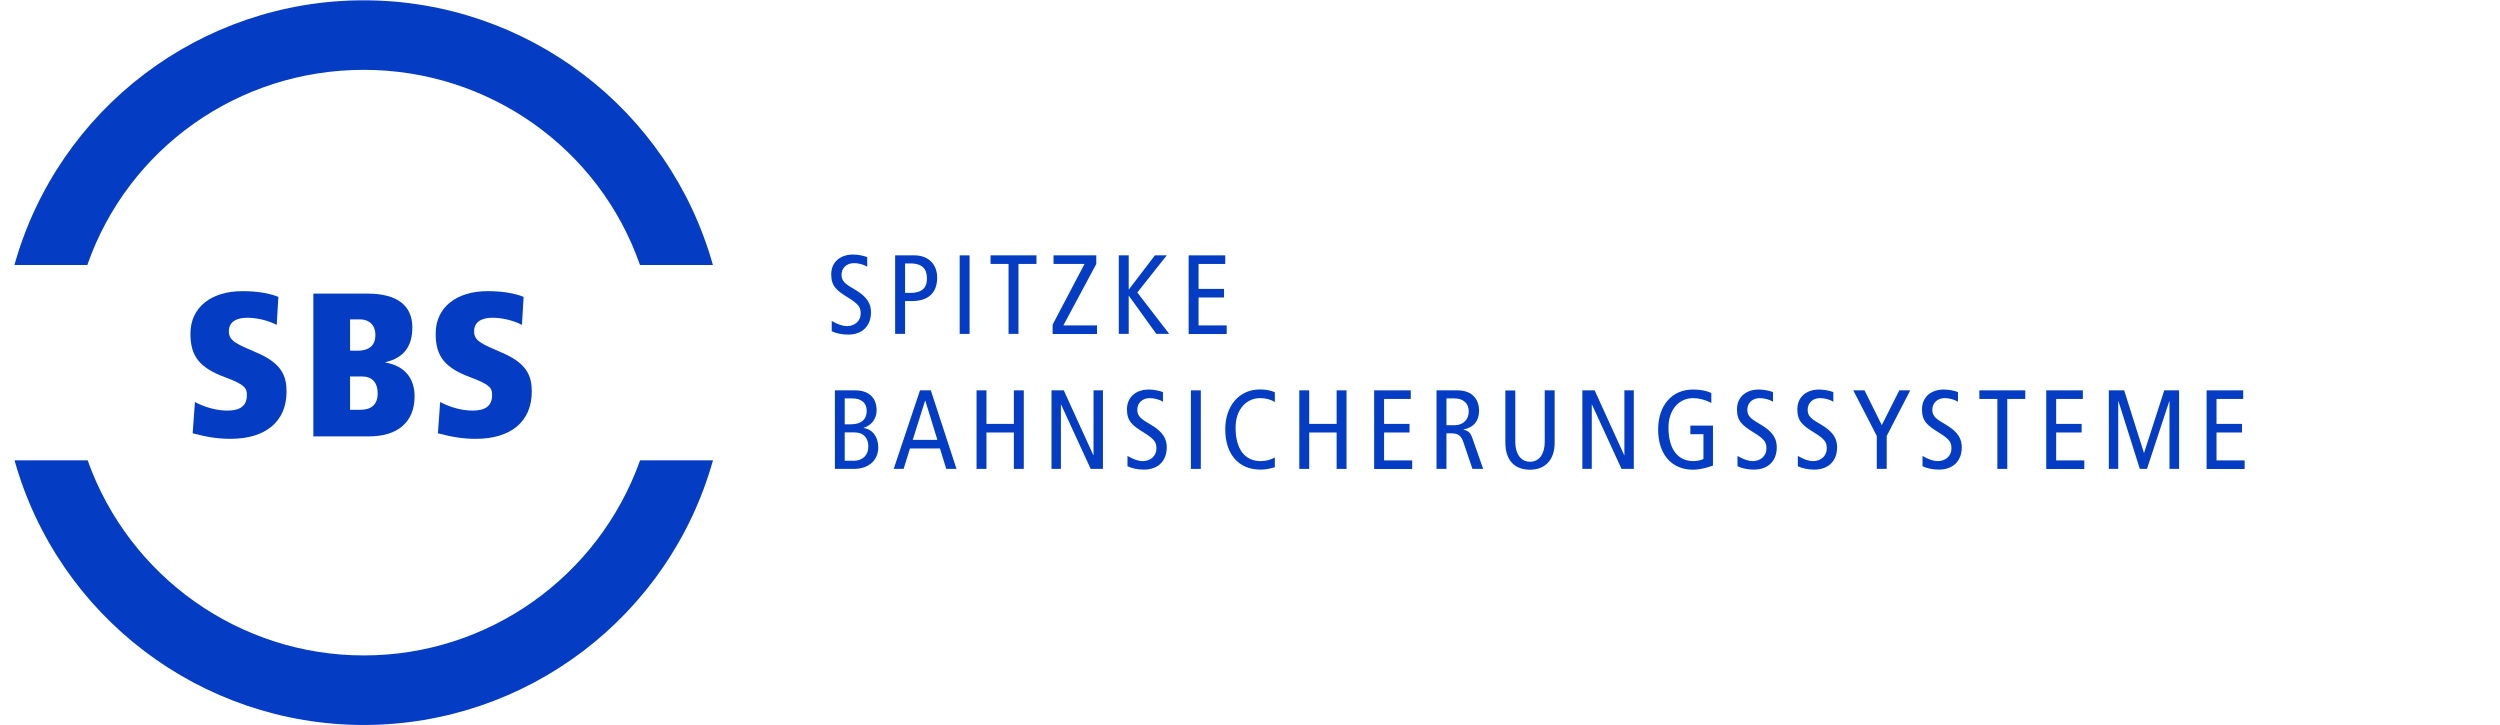 <?xml version="1.0" encoding="UTF-8"?>
<svg id="Ebene_1" xmlns="http://www.w3.org/2000/svg" version="1.1" viewBox="0 0 244.46 70.89">
  <!-- Generator: Adobe Illustrator 29.7.0, SVG Export Plug-In . SVG Version: 2.1.1 Build 138)  -->
  <defs>
    <style>
      .st0 {
        fill: #053cc4;
      }
    </style>
  </defs>
  <path class="st0" d="M35.57,70.89c15.92,0,29.87-10.61,34.15-25.88h-7.13c-4.07,11.43-14.88,19.08-27.01,19.08s-22.94-7.65-27.01-19.08H1.42c4.28,15.27,18.22,25.88,34.15,25.88Z"/>
  <path class="st0" d="M35.57,6.83c12.21,0,23.02,7.65,27.01,19.08h7.13C65.43,10.64,51.49.03,35.56.03S5.69,10.64,1.41,25.91h7.13c3.99-11.43,14.8-19.08,27.01-19.08h.02Z"/>
  <g>
    <path class="st0" d="M81.34,31.39c.59.34,1.08.5,1.47.5.8,0,1.35-.53,1.35-1.22,0-.58-.12-.89-1.23-1.57s-1.65-1.11-1.65-2.27c0-1.22.9-1.94,2.13-1.94.48,0,1.03.11,1.39.25v.94c-.36-.22-.85-.35-1.3-.35-.74,0-1.21.5-1.21,1.14s.38.91,1.33,1.46c1.24.73,1.55,1.43,1.55,2.21,0,1.28-.8,2.18-2.24,2.18-.61,0-1.19-.13-1.6-.33v-1h.01Z"/>
    <path class="st0" d="M87.53,32.65v-7.68h1.89c1.35,0,2.22.86,2.22,2.18,0,1.55-.95,2.29-2.46,2.29h-.68v3.21h-.97ZM89.01,28.64c1.38,0,1.63-.72,1.63-1.41,0-.87-.39-1.47-1.62-1.47h-.52v2.88h.51Z"/>
    <path class="st0" d="M93.84,32.65v-7.68h.97v7.68h-.97Z"/>
    <path class="st0" d="M98.62,32.65v-6.84h-1.76v-.84h4.49v.84h-1.76v6.84s-.97,0-.97,0Z"/>
    <path class="st0" d="M102.93,32.65v-.91l3.12-5.93h-3.03v-.84h4.18v.84l-3.22,6.01h3.29v.84h-4.35,0Z"/>
    <path class="st0" d="M113.07,32.65l-2.68-3.72h-.02v3.72h-.97v-7.68h.97v3.33h.02l2.54-3.33h1.16l-2.88,3.63,3.12,4.05h-1.26Z"/>
    <path class="st0" d="M116.23,32.65v-7.68h3.58v.84h-2.61v2.44h2.49v.84h-2.49v2.73h2.75v.84h-3.72Z"/>
    <path class="st0" d="M81.64,45.85v-7.68h1.98c1.29,0,2.1.68,2.1,1.95,0,.8-.47,1.47-1.27,1.71v.02c.89.14,1.43.88,1.43,1.9,0,1.22-.9,2.1-2.37,2.1h-1.88,0ZM83.2,41.49c1.03,0,1.55-.48,1.55-1.32,0-.78-.54-1.21-1.38-1.21h-.77v2.53h.6ZM83.45,45.06c.89,0,1.46-.54,1.46-1.38s-.44-1.4-1.4-1.4h-.91v2.77h.85Z"/>
    <path class="st0" d="M92.53,45.85l-.62-2h-2.93l-.62,2h-.97l2.57-7.68h1.06l2.51,7.68h-1.01.01ZM90.48,39.18h-.02l-1.21,3.83h2.41s-1.18-3.83-1.18-3.83Z"/>
    <path class="st0" d="M99.14,45.85v-3.56h-2.68v3.56h-.97v-7.68h.97v3.28h2.68v-3.28h.97v7.68h-.97Z"/>
    <path class="st0" d="M106.65,45.85l-2.89-6.29h-.02v6.29h-.92v-7.68h1.2l2.89,6.34h.02v-6.34h.92v7.68h-1.2Z"/>
    <path class="st0" d="M110.26,44.59c.59.34,1.08.5,1.47.5.8,0,1.35-.53,1.35-1.22,0-.58-.12-.89-1.23-1.57s-1.65-1.11-1.65-2.27c0-1.22.9-1.94,2.13-1.94.48,0,1.03.11,1.39.25v.94c-.36-.22-.85-.35-1.3-.35-.74,0-1.21.5-1.21,1.14s.38.91,1.33,1.46c1.24.73,1.55,1.43,1.55,2.21,0,1.28-.8,2.18-2.24,2.18-.61,0-1.19-.13-1.6-.33v-1h.01Z"/>
    <path class="st0" d="M116.45,45.85v-7.68h.97v7.68h-.97Z"/>
    <path class="st0" d="M124.66,45.69c-.47.14-.95.23-1.4.23-2.24,0-3.45-1.62-3.45-3.93s1.36-3.91,3.4-3.91c.56,0,1.09.1,1.45.28v.95c-.43-.26-.9-.38-1.44-.38-1.33,0-2.4,1.09-2.4,2.87,0,2.11.89,3.29,2.46,3.29.5,0,.98-.13,1.38-.36v.97h0Z"/>
    <path class="st0" d="M130.7,45.85v-3.56h-2.68v3.56h-.97v-7.68h.97v3.28h2.68v-3.28h.97v7.68h-.97Z"/>
    <path class="st0" d="M134.37,45.85v-7.68h3.58v.84h-2.61v2.44h2.49v.84h-2.49v2.73h2.75v.84h-3.72Z"/>
    <path class="st0" d="M143.98,45.85l-.89-2.63c-.26-.78-.67-.85-1.32-.85h-.33v3.48h-.97v-7.68h2.04c1.55,0,2.12.98,2.12,1.99s-.53,1.63-1.52,1.84v.02c.5.1.69.34.84.75l1.08,3.08h-1.05,0ZM142.22,41.58c.85,0,1.4-.54,1.4-1.35s-.56-1.27-1.39-1.27h-.79v2.62h.78Z"/>
    <path class="st0" d="M151.05,38.17h.97v5.12c0,1.76-1,2.64-2.41,2.64s-2.41-.81-2.41-2.67v-5.08h.97v5.03c0,1.12.51,1.94,1.44,1.94s1.44-.79,1.44-1.94v-5.03h0Z"/>
    <path class="st0" d="M158.56,45.85l-2.89-6.29h-.02v6.29h-.92v-7.68h1.2l2.89,6.34h.02v-6.34h.92v7.68h-1.2Z"/>
    <path class="st0" d="M166.58,42.46h-1.29v-.84h2.21v3.91c-.79.27-1.4.4-1.93.4-2.17,0-3.43-1.56-3.43-3.93s1.36-3.91,3.4-3.91c.66,0,1.27.09,1.8.34v.97c-.6-.31-1.23-.47-1.79-.47-1.35,0-2.4,1.12-2.4,2.87,0,2.11.9,3.29,2.45,3.29.38,0,.78-.11.97-.21v-2.42h0Z"/>
    <path class="st0" d="M169.91,44.59c.59.34,1.08.5,1.47.5.8,0,1.35-.53,1.35-1.22,0-.58-.12-.89-1.23-1.57s-1.65-1.11-1.65-2.27c0-1.22.9-1.94,2.13-1.94.48,0,1.03.11,1.39.25v.94c-.36-.22-.85-.35-1.3-.35-.74,0-1.21.5-1.21,1.14s.38.91,1.33,1.46c1.24.73,1.55,1.43,1.55,2.21,0,1.28-.8,2.18-2.24,2.18-.61,0-1.19-.13-1.6-.33v-1h0Z"/>
    <path class="st0" d="M175.81,44.59c.59.34,1.08.5,1.47.5.8,0,1.35-.53,1.35-1.22,0-.58-.12-.89-1.23-1.57s-1.65-1.11-1.65-2.27c0-1.22.9-1.94,2.13-1.94.48,0,1.03.11,1.39.25v.94c-.36-.22-.85-.35-1.3-.35-.74,0-1.21.5-1.21,1.14s.38.91,1.33,1.46c1.24.73,1.55,1.43,1.55,2.21,0,1.28-.8,2.18-2.24,2.18-.61,0-1.19-.13-1.6-.33v-1h0Z"/>
    <path class="st0" d="M183.52,45.85v-3.22l-2.3-4.46h1.1l1.69,3.4,1.71-3.4h1.07l-2.3,4.46v3.22h-.97Z"/>
    <path class="st0" d="M188,44.59c.59.34,1.08.5,1.47.5.8,0,1.35-.53,1.35-1.22,0-.58-.12-.89-1.23-1.57s-1.65-1.11-1.65-2.27c0-1.22.9-1.94,2.13-1.94.48,0,1.03.11,1.39.25v.94c-.36-.22-.85-.35-1.3-.35-.74,0-1.21.5-1.21,1.14s.38.91,1.33,1.46c1.24.73,1.55,1.43,1.55,2.21,0,1.28-.8,2.18-2.24,2.18-.61,0-1.19-.13-1.6-.33v-1h0Z"/>
    <path class="st0" d="M195.31,45.85v-6.84h-1.76v-.84h4.49v.84h-1.76v6.84h-.97Z"/>
    <path class="st0" d="M200.09,45.85v-7.68h3.58v.84h-2.61v2.44h2.49v.84h-2.49v2.73h2.75v.84h-3.72Z"/>
    <path class="st0" d="M212.14,45.85v-6.62h-.02l-2.18,6.62h-.7l-2.09-6.62h-.02v6.62h-.92v-7.68h1.5l1.93,6.11h.02l1.97-6.11h1.45v7.68h-.94Z"/>
    <path class="st0" d="M215.77,45.85v-7.68h3.58v.84h-2.61v2.44h2.49v.84h-2.49v2.73h2.75v.84h-3.72Z"/>
  </g>
  <g>
    <path class="st0" d="M27.22,29.03l-.16,2.74c-.88-.46-2-.7-2.88-.7-1.14,0-1.8.46-1.8,1.32,0,.94.68,1.22,2.78,2.12,2.42,1.04,2.86,2.3,2.86,3.78,0,2.94-2.06,4.62-5.46,4.62-1.18,0-2.22-.14-3.72-.54l.22-3.06c1,.54,2.18.84,3.16.84,1.26,0,1.92-.46,1.92-1.52,0-.68-.2-1.02-2.08-1.72-2.56-.94-3.44-2.08-3.44-4.28,0-2.6,2.06-4.16,5.08-4.16,1.36,0,2.58.18,3.52.56h0Z"/>
    <path class="st0" d="M35.94,28.71c2.88,0,4.38,1.16,4.38,3.3,0,1.82-.8,2.98-2.62,3.4v.04c1.84.32,2.84,1.52,2.84,3.3,0,2.58-1.72,3.92-4.44,3.92h-5.46v-13.96s5.3,0,5.3,0ZM34.23,34.29h.74c1.22,0,1.74-.6,1.74-1.54s-.6-1.52-1.5-1.52h-.98s0,3.06,0,3.06ZM34.23,40.07h1.02c1.04,0,1.68-.5,1.68-1.6s-.58-1.66-1.54-1.66h-1.16v3.26Z"/>
    <path class="st0" d="M51.2,29.03l-.16,2.74c-.88-.46-2-.7-2.88-.7-1.14,0-1.8.46-1.8,1.32,0,.94.68,1.22,2.78,2.12,2.42,1.04,2.86,2.3,2.86,3.78,0,2.94-2.06,4.62-5.46,4.62-1.18,0-2.22-.14-3.72-.54l.22-3.06c1,.54,2.18.84,3.16.84,1.26,0,1.92-.46,1.92-1.52,0-.68-.2-1.02-2.08-1.72-2.56-.94-3.44-2.08-3.44-4.28,0-2.6,2.06-4.16,5.08-4.16,1.36,0,2.58.18,3.52.56h0Z"/>
  </g>
</svg>
